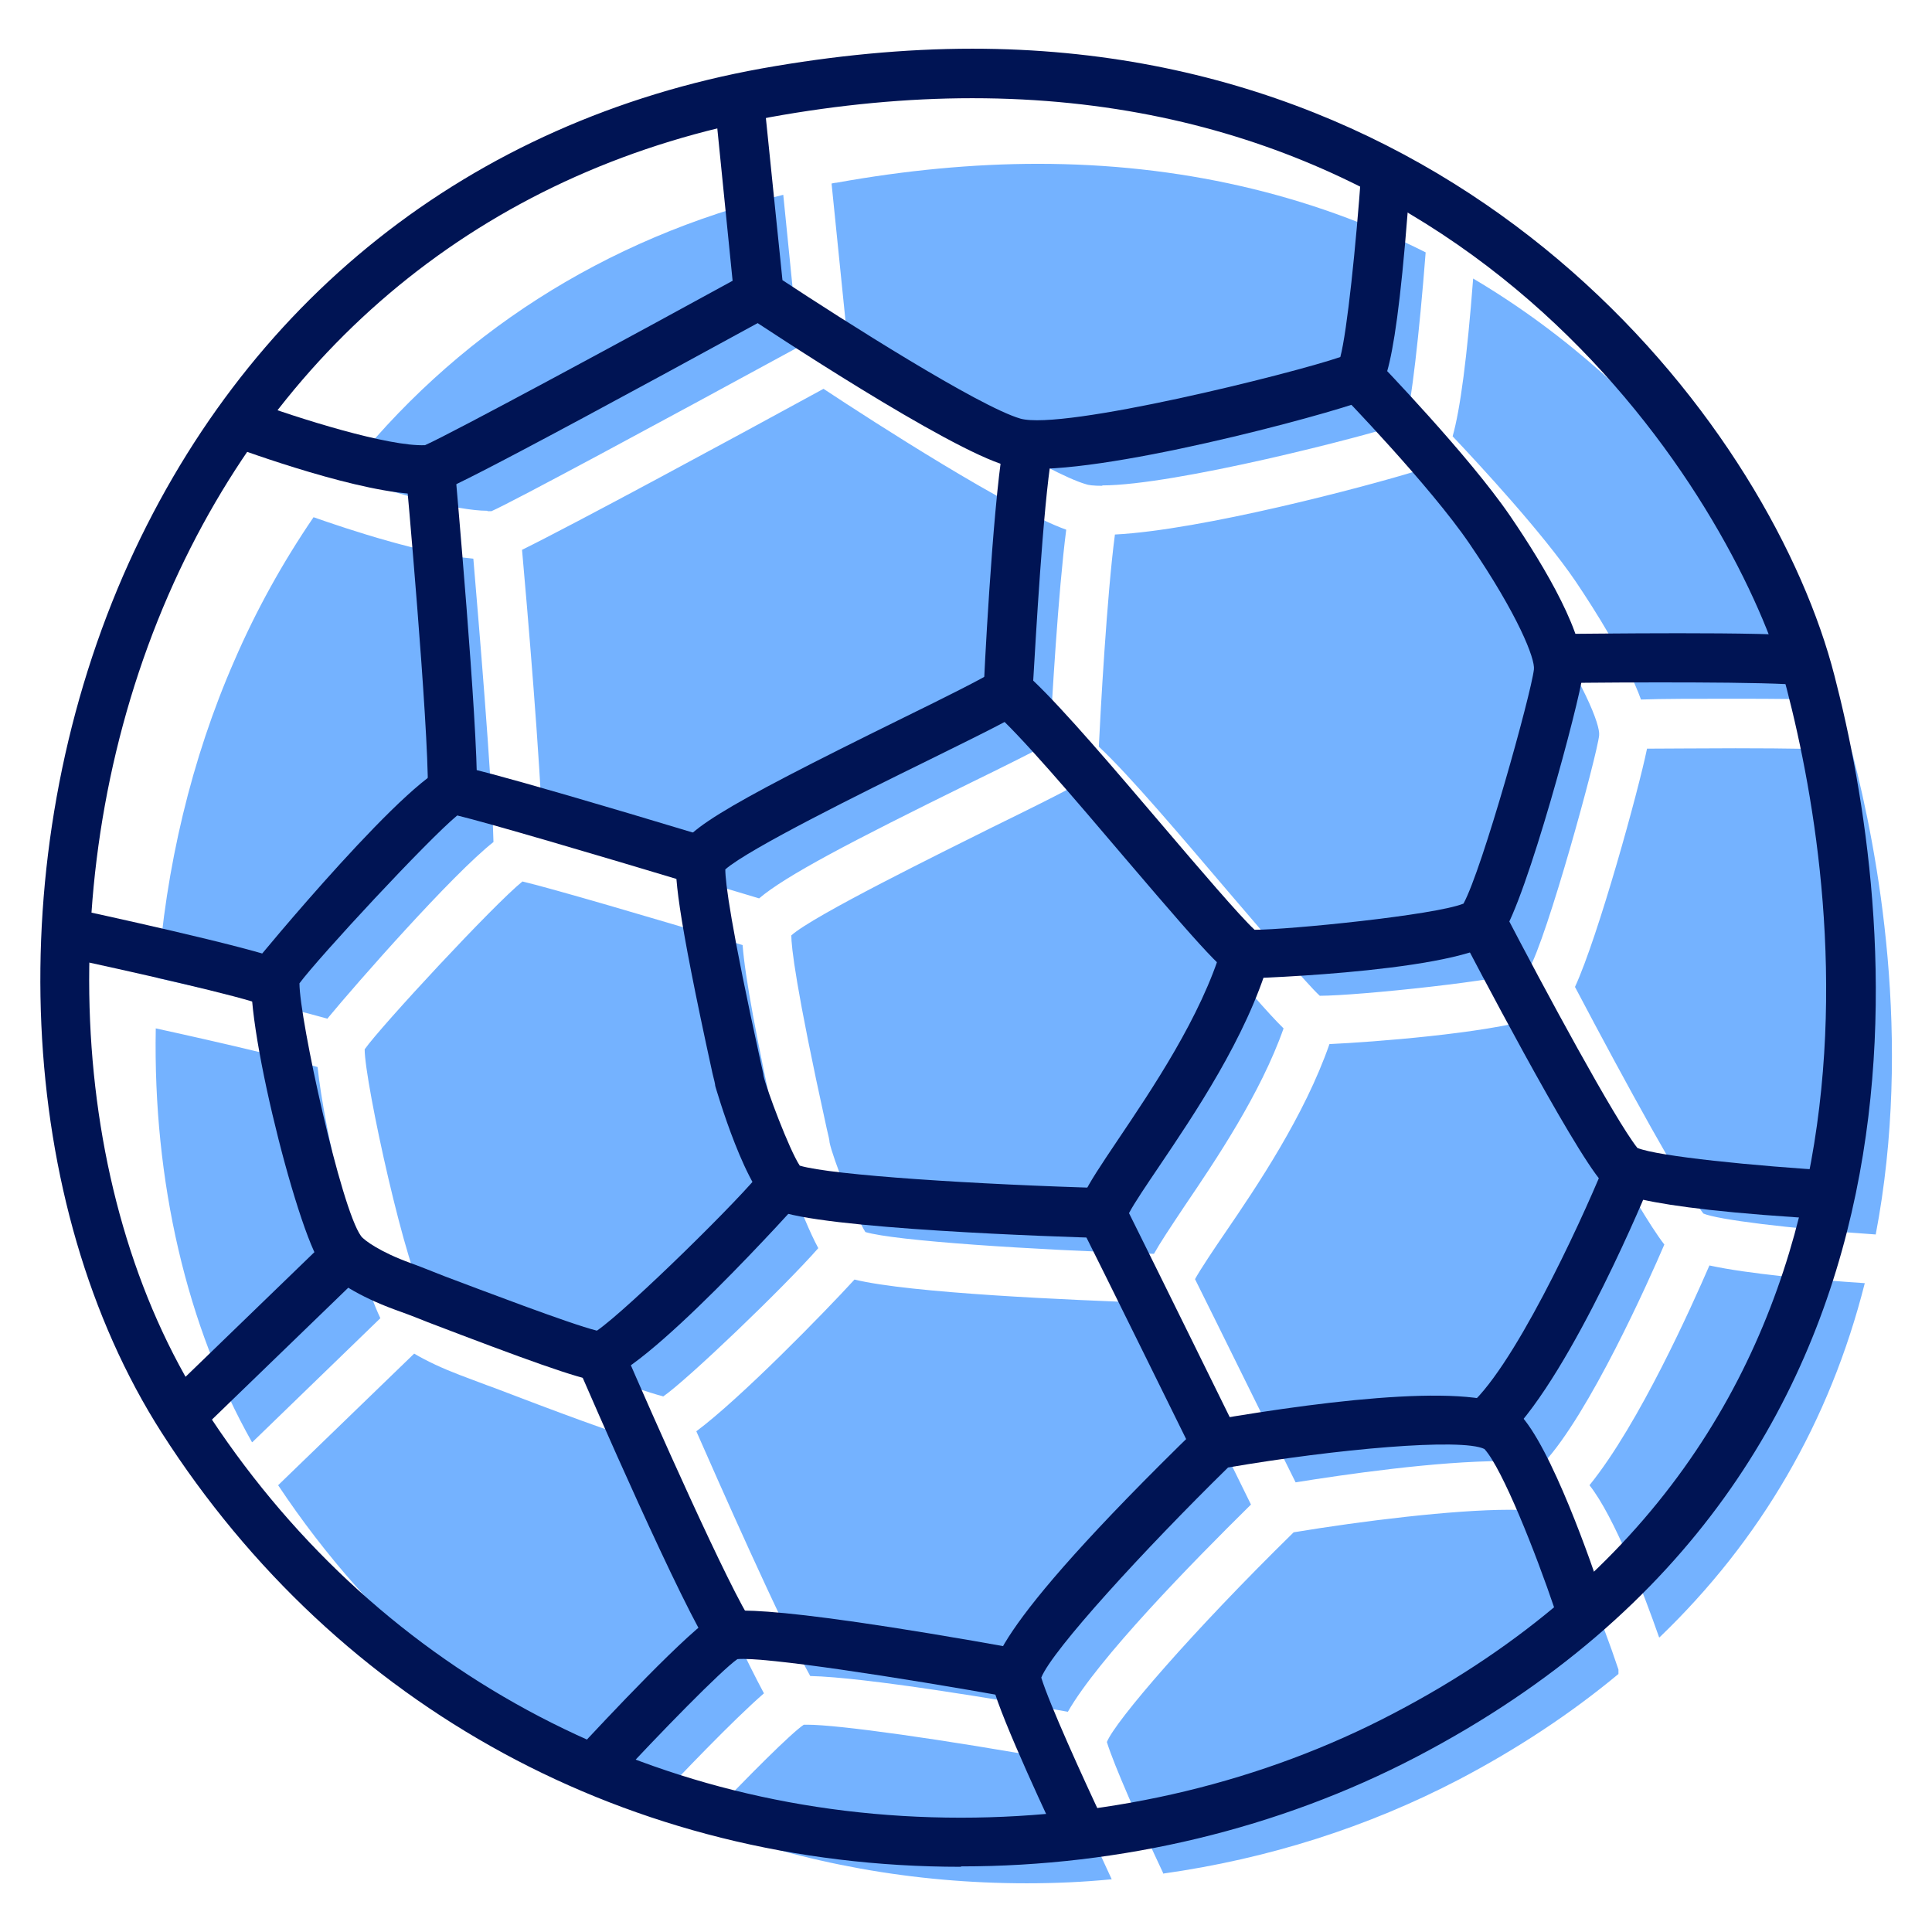<svg xmlns="http://www.w3.org/2000/svg" width="48" height="48" viewBox="0 0 48 48">
  <g fill="none" transform="translate(1 1)">
    <path fill="#74B2FF" d="M43.6 26.67C41.4 26.52 39.67 26.3 39.32 26.15 38.84 25.55 37.41 22.95 36.13 20.52 36.71 19.26 37.71 15.63 37.92 14.6 38.42 14.6 39.25 14.59 40.12 14.59 41.45 14.59 42.43 14.61 43 14.64 43 14.67 43.02 14.71 43.03 14.75 43.65 17.14 44.53 21.82 43.6 26.68L43.6 26.67zM23.54 38.53C21.86 38.23 18.49 37.67 17.13 37.64 16.4 36.33 14.81 32.72 14.3 31.56 15.4 30.74 17.48 28.61 18.23 27.79 19.61 28.13 23.62 28.3 25.61 28.37 26.1 29.35 27.55 32.3 28.08 33.38 26.59 34.85 24.29 37.2 23.53 38.53L23.54 38.53zM13.47 30.69C12.79 30.52 10.66 29.7 9.7 29.34 9.3 29.19 9 29.07 8.83 29.01 8.08 28.73 7.67 28.44 7.6 28.34 7.11 27.69 6.06 22.88 6.06 22.07 6.46 21.5 9.27 18.47 9.98 17.9 10.66 18.06 13.13 18.78 15.45 19.48 15.51 20.27 15.79 21.79 16.34 24.3 16.38 24.47 16.4 24.58 16.41 24.63 16.44 24.79 16.89 26.19 17.33 27.01 16.47 27.99 14.08 30.28 13.47 30.7L13.47 30.69zM15.86 18.32C14.8 18 11.73 17.08 10.48 16.76 10.43 14.96 10.09 11 9.97 9.66 11.29 9.01 15.08 6.96 17.46 5.66 18.76 6.52 22.09 8.66 23.49 9.16 23.29 10.71 23.13 13.49 23.08 14.46 22.69 14.67 21.89 15.07 21.11 15.45 18.1 16.93 16.52 17.76 15.86 18.32L15.86 18.32zM25.65 27.15C22.61 27.05 19.24 26.83 18.5 26.61 18.28 26.27 17.68 24.75 17.61 24.38 17.61 24.33 17.58 24.21 17.54 24.04 16.76 20.5 16.66 19.51 16.66 19.24 17.2 18.75 20.42 17.17 21.66 16.55 22.64 16.07 23.24 15.77 23.61 15.57 24.34 16.3 25.54 17.7 26.61 18.96 27.9 20.47 28.52 21.19 28.89 21.55 28.32 23.17 27.2 24.83 26.44 25.95 26.06 26.52 25.82 26.88 25.67 27.15L25.65 27.15zM29.79 20.74C29.48 20.46 28.32 19.09 27.53 18.17 26.37 16.81 25.08 15.28 24.3 14.55 24.34 13.71 24.5 10.79 24.7 9.28 26.85 9.17 30.9 8.1 32.2 7.7 32.79 8.33 34.36 10.01 35.13 11.15 36.35 12.94 36.76 14.01 36.73 14.27 36.68 14.76 35.44 19.31 34.97 20.11 34.45 20.35 30.74 20.74 29.78 20.74L29.79 20.74zM42.58 13.39C41.98 13.37 41.15 13.36 40.1 13.36 39.15 13.36 38.26 13.36 37.77 13.38 37.41 12.39 36.62 11.15 36.15 10.45 35.32 9.23 33.76 7.55 33.09 6.84 33.28 6.17 33.45 4.88 33.6 2.92 38.3 5.7 41.3 10.13 42.58 13.39zM24.39 8.07C24.15 8.07 24.03 8.05 23.98 8.03 23.07 7.77 20.26 6.04 18.07 4.6L17.66.56C17.66.56 17.74.54 17.78.54 19.5.23 21.18.07 22.79.07 26.28.07 29.52.81 32.42 2.27 32.26 4.34 32.06 6 31.93 6.5 30.93 6.84 26.18 8.06 24.38 8.06L24.39 8.07zM9.11 8.69C8.35 8.69 6.85 8.27 5.54 7.83 8.27 4.33 12.02 1.92 16.46.84L16.84 4.62C13.46 6.46 9.72 8.48 9.21 8.7L9.11 8.7 9.11 8.69zM5.14 21.31C4.12 21.02 2.07 20.56.92 20.3 1.11 17.56 1.76 14.84 2.82 12.42 3.36 11.17 4.02 9.98 4.79 8.85 5.67 9.16 7.52 9.77 8.76 9.88 8.88 11.31 9.22 15.3 9.26 16.92 8.23 17.73 5.85 20.44 5.14 21.3L5.14 21.31zM3.26 31.83C1.64 28.96.8 25.35.87 21.55 2.48 21.9 4.16 22.3 4.89 22.51 5.05 24.04 5.85 27.5 6.45 28.75L3.27 31.83 3.26 31.83zM13.23 40.84C9.46 39.16 6.25 36.42 3.91 32.9L7.29 29.63C7.61 29.82 8 30 8.42 30.16 8.56 30.21 8.81 30.31 9.11 30.42L9.25 30.47C10.79 31.06 12.34 31.64 13.1 31.85 13.58 32.96 15.14 36.51 15.98 38.07 15.22 38.73 13.87 40.14 13.23 40.83L13.23 40.84zM22.51 42.79C19.7 42.79 16.99 42.3 14.44 41.34 15.63 40.08 16.67 39.05 16.97 38.85L17.06 38.85C17.83 38.85 20.4 39.21 23.36 39.74 23.59 40.45 24.2 41.79 24.62 42.69 23.91 42.76 23.2 42.79 22.51 42.79L22.51 42.79zM25.9 42.54C25.32 41.31 24.67 39.84 24.5 39.28 24.71 38.76 26.6 36.56 29.14 34.07 30.83 33.79 33.1 33.51 34.5 33.51 34.89 33.51 35.14 33.53 35.29 33.56L35.5 33.83 35.61 33.75C36.06 34.39 36.79 36.22 37.21 37.48 37.21 37.52 37.21 37.55 37.21 37.59 36.03 38.57 34.7 39.45 33.25 40.21 30.99 41.39 28.52 42.18 25.89 42.55L25.9 42.54zM38.22 36.68C37.84 35.59 37.11 33.68 36.49 32.9 37.73 31.37 39.04 28.43 39.47 27.44 40.44 27.65 41.99 27.79 43.33 27.88 42.46 31.32 40.74 34.27 38.23 36.68L38.22 36.68zM29.19 32.83C28.64 31.73 27.15 28.7 26.69 27.78 26.82 27.54 27.19 26.99 27.43 26.64 28.23 25.47 29.41 23.72 30.03 21.94 31.12 21.89 33.86 21.68 35.15 21.3 35.9 22.72 37.65 26.02 38.35 26.92 37.96 27.83 36.49 31.12 35.34 32.36 35.07 32.32 34.74 32.3 34.35 32.3 32.68 32.3 30.36 32.64 29.18 32.83L29.19 32.83z" transform="translate(2 3)"/>
    <g fill="#001454">
      <path d="M22.87,45.38 C14.65,45.38 7.41,41.45 3.02,34.6 C-0.62,28.91 -1,20.35 2.06,13.3 C5.03,6.49 10.67,2.01 17.93,0.7 C19.72,0.38 21.48,0.21 23.16,0.21 C35.86,0.21 43.04,9.77 44.58,15.8 C46.05,21.47 47.98,35.44 34.19,42.65 C30.78,44.43 26.87,45.37 22.88,45.37 L22.87,45.38 Z M23.15,1.44 C21.54,1.44 19.85,1.6 18.14,1.91 C11.29,3.15 5.98,7.37 3.18,13.79 C0.27,20.48 0.62,28.57 4.05,33.94 C8.21,40.43 15.07,44.16 22.87,44.16 C26.66,44.16 30.38,43.27 33.62,41.57 C46.63,34.77 44.79,21.5 43.39,16.11 C42.41,12.3 36.61,1.44 23.16,1.44 L23.15,1.44 Z"/>
      <path d="M24.73,10.65 C24.44,10.65 24.19,10.63 24.01,10.57 C22.53,10.15 18.02,7.16 17.51,6.82 L17.27,6.66 L16.77,1.68 L17.99,1.56 L18.44,5.96 C19.94,6.95 23.32,9.1 24.35,9.4 C25.41,9.7 31.11,8.28 32.3,7.87 C32.47,7.23 32.69,5.09 32.82,3.28 L34.04,3.37 C33.68,8.51 33.35,8.71 33.06,8.88 C32.67,9.11 27.11,10.65 24.73,10.65 L24.73,10.65 Z"/>
      <path d="M29.87,23.31 L29.86,23.31 C29.5,23.25 29.27,23.04 26.96,20.33 C25.71,18.86 24.3,17.2 23.65,16.65 L23.42,16.45 L23.44,16.15 C23.44,15.97 23.65,11.74 23.92,10.09 L25.13,10.29 C24.91,11.63 24.73,14.92 24.67,15.91 C25.44,16.64 26.69,18.11 27.9,19.53 C28.76,20.54 29.81,21.77 30.17,22.1 L30.17,22.1 C31.01,22.1 34.64,21.74 35.36,21.45 C35.83,20.59 37.04,16.24 37.11,15.63 C37.14,15.37 36.73,14.3 35.51,12.51 C34.53,11.07 32.33,8.8 32.31,8.78 L33.19,7.93 C33.28,8.03 35.48,10.3 36.52,11.82 C37.4,13.11 38.42,14.84 38.32,15.77 C38.25,16.4 36.93,21.35 36.31,22.24 C35.7,23.12 30.17,23.31 29.87,23.31 L29.87,23.31 Z"/>
      <path d="M43.81 16.03C43.07 15.93 39.21 15.95 37.79 15.97L37.77 14.75C38.3 14.75 43.01 14.68 43.98 14.82L43.81 16.03zM44.55 29.3C39.36 29.01 38.98 28.57 38.81 28.38 38.05 27.52 35.55 22.72 35.26 22.17L36.35 21.61C37.4 23.63 39.12 26.81 39.68 27.52 40.19 27.73 42.6 27.97 44.61 28.09L44.54 29.31 44.55 29.3z"/>
      <path d="M36.18,34.95 L35.43,33.98 C36.55,33.11 38.26,29.4 38.82,28.04 L39.95,28.51 C39.73,29.04 37.75,33.73 36.17,34.95 L36.18,34.95 Z"/>
      <path d="M25.33,44.79 C25.18,44.48 23.87,41.71 23.66,40.87 C23.58,40.55 23.37,39.71 28.79,34.44 L28.93,34.31 L29.12,34.28 C32.15,33.76 35.93,33.31 36.73,34.11 C37.54,34.92 38.58,37.96 38.78,38.57 L37.62,38.96 C37.16,37.6 36.33,35.49 35.88,35 C35.31,34.72 32.19,35 29.51,35.46 C27.42,37.51 25.14,40 24.87,40.68 C25.07,41.33 25.9,43.16 26.43,44.28 L25.33,44.81 L25.33,44.79 Z"/>
      <path d="M14.22 43.33L13.32 42.5C13.98 41.79 16.17 39.44 16.8 39.11 16.99 39.01 17.5 38.74 24.39 39.98L24.17 41.18C21.27 40.66 17.98 40.16 17.32 40.22 16.91 40.51 15.43 42.02 14.22 43.33zM28.66 35.14C28.66 35.14 26.23 30.21 25.87 29.5 25.63 29.02 25.92 28.59 26.78 27.31 27.6 26.09 28.85 24.25 29.36 22.52L30.53 22.86C29.97 24.77 28.66 26.7 27.79 27.99 27.5 28.42 27.18 28.89 27.05 29.14 27.62 30.28 29.74 34.59 29.74 34.59L28.64 35.13 28.66 35.14z"/>
      <path d="M26.47,29.76 C25.29,29.73 19.34,29.53 18.28,29.06 C17.56,28.74 16.78,26.01 16.77,25.98 C16.77,25.94 16.74,25.82 16.7,25.66 C15.8,21.55 15.74,20.64 15.82,20.27 C15.93,19.69 16.65,19.19 21.47,16.82 C22.41,16.36 23.47,15.83 23.65,15.7 L24.44,16.64 C24.23,16.82 23.64,17.11 22.02,17.91 C20.45,18.68 17.6,20.09 17.02,20.6 C17.02,20.92 17.15,21.98 17.9,25.39 C17.94,25.57 17.97,25.69 17.97,25.73 C18.04,26.05 18.61,27.57 18.87,27.96 C19.67,28.2 23.29,28.43 26.5,28.52 L26.47,29.74 L26.47,29.76 Z"/>
      <path d="M13.88,33.31 C13.88,33.31 13.86,33.31 13.85,33.31 C13.38,33.26 12.01,32.76 9.63,31.85 C9.26,31.7 8.96,31.59 8.79,31.53 C7.95,31.22 7.28,30.82 7,30.45 C6.36,29.6 4.91,23.73 5.31,22.94 C5.34,22.89 9.36,18.01 10.24,18.01 C10.34,18.01 10.67,18.01 16.6,19.8 L16.25,20.97 C13.83,20.24 11.11,19.44 10.36,19.26 C9.63,19.86 6.93,22.77 6.44,23.43 C6.44,24.32 7.47,29.03 7.97,29.71 C8.04,29.81 8.45,30.11 9.2,30.38 C9.37,30.44 9.67,30.56 10.05,30.71 C10.93,31.04 13.15,31.89 13.83,32.06 C14.59,31.54 17.51,28.67 17.93,28.08 L18.93,28.78 C18.93,28.78 14.88,33.31 13.87,33.31 L13.88,33.31 Z"/>
      <path d="M5.55,23.98 C5.07,23.77 2.19,23.12 0.5,22.76 L0.75,21.56 C1.21,21.66 5.28,22.54 6.03,22.86 L5.55,23.98 L5.55,23.98 Z"/>
      <rect width="5.58" height="1.22" x="2.788" y="31.541" transform="rotate(-44.05 5.578 32.151)"/>
      <path d="M16.71 40.05C15.98 39.01 13.62 33.56 13.35 32.94L14.47 32.45C15.18 34.1 17.15 38.55 17.71 39.35L16.71 40.05zM9.5 11.28C8 11.28 5.1 10.21 4.75 10.09L5.18 8.94C6.42 9.4 8.66 10.1 9.56 10.06 10.22 9.77 14.77 7.31 17.56 5.78L18.15 6.85C10.14 11.23 9.91 11.25 9.75 11.26 9.67 11.26 9.59 11.27 9.51 11.27L9.5 11.28z"/>
      <path d="M10.85,18.63 L9.63,18.63 C9.65,17.02 9.09,10.78 9.08,10.71 L10.3,10.6 C10.32,10.86 10.87,16.96 10.85,18.62 L10.85,18.63 Z"/>
    </g>
  </g>
</svg>
